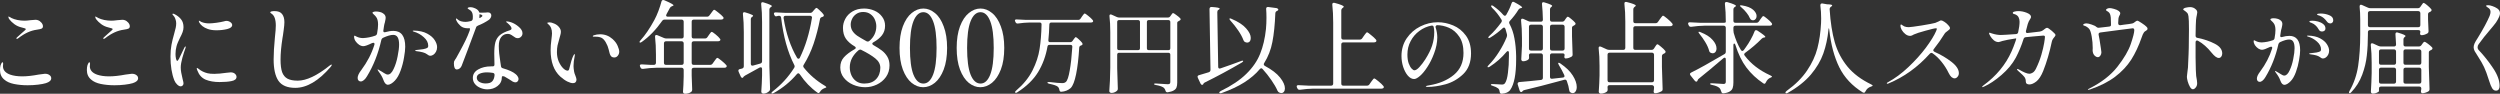 <?xml version="1.0" encoding="utf-8"?>
<svg xmlns="http://www.w3.org/2000/svg" width="640" height="24" viewBox="0 0 640 24" fill="none">
<rect x="0" y="0" width="640" height="24" fill="#333333" stroke="none"/>
<path d="M638.964 23.207C638.56 23.207 638.231 22.993 637.978 22.567C637.726 22.14 637.481 21.543 637.246 20.776C636.723 19.121 636.285 17.927 635.932 17.194C635.578 16.443 635.114 15.624 634.542 14.738C634.036 13.953 633.691 13.399 633.506 13.074C633.337 12.733 633.253 12.409 633.253 12.102C633.253 11.812 633.329 11.488 633.48 11.13C633.649 10.755 633.927 10.277 634.314 9.697C635.729 7.394 636.74 5.518 637.347 4.068C637.498 3.659 637.574 3.326 637.574 3.07C637.574 2.644 637.414 2.311 637.094 2.072C637.01 1.987 636.875 1.893 636.69 1.791C636.521 1.671 636.437 1.578 636.437 1.509C636.437 1.39 636.605 1.33 636.942 1.33C637.246 1.33 637.616 1.407 638.054 1.561C638.509 1.714 638.93 1.919 639.318 2.175C639.773 2.499 640 2.908 640 3.403C640 3.659 639.933 3.94 639.798 4.247C639.562 4.793 639.293 5.288 638.989 5.731C638.686 6.158 638.197 6.763 637.524 7.548C636.412 8.827 635.418 10.081 634.542 11.309C634.356 11.548 634.264 11.812 634.264 12.102C634.264 12.392 634.382 12.656 634.618 12.895C635.915 14.26 637.119 15.778 638.231 17.45C639.343 19.104 639.899 20.622 639.899 22.004C639.899 22.362 639.823 22.652 639.672 22.874C639.52 23.096 639.284 23.207 638.964 23.207Z" fill="white"/>
<path d="M618.975 2.098C619.244 2.098 619.455 1.988 619.607 1.766L619.834 1.433C619.901 1.348 619.969 1.254 620.036 1.152C620.104 1.049 620.171 0.956 620.238 0.87C620.323 0.785 620.398 0.742 620.466 0.742C620.584 0.742 620.87 0.93 621.325 1.305C621.78 1.681 622.134 2.022 622.386 2.329C622.454 2.414 622.487 2.508 622.487 2.61C622.487 2.73 622.403 2.849 622.235 2.968L622.033 3.071C621.729 3.173 621.578 3.369 621.578 3.659V4.939C621.628 6.286 621.67 7.275 621.704 7.907V8.009C621.704 8.248 621.611 8.427 621.426 8.546C621.224 8.666 620.98 8.776 620.693 8.879C620.407 8.964 620.154 9.007 619.935 9.007C619.784 9.007 619.666 8.947 619.581 8.828C619.548 8.776 619.531 8.7 619.531 8.597C619.531 8.512 619.548 8.418 619.581 8.316C619.581 8.248 619.59 8.188 619.607 8.137C619.607 7.847 619.43 7.702 619.076 7.702H606.719C606.55 7.702 606.415 7.753 606.314 7.855C606.23 7.941 606.188 8.069 606.188 8.239V8.751C606.188 10.713 606.095 12.521 605.91 14.175C605.741 15.813 605.346 17.467 604.722 19.139C604.099 20.811 603.172 22.295 601.942 23.591C601.707 23.847 601.53 23.924 601.412 23.821C601.361 23.77 601.336 23.719 601.336 23.668C601.336 23.582 601.386 23.446 601.488 23.258C602.599 21.331 603.332 19.199 603.686 16.862C604.04 14.525 604.217 11.83 604.217 8.776V4.939C604.217 3.779 604.166 2.712 604.065 1.74V1.689C604.065 1.365 604.183 1.203 604.419 1.203C604.486 1.203 604.571 1.228 604.672 1.28L606.213 1.97C606.398 2.056 606.617 2.098 606.87 2.098H618.975ZM619.076 6.96C619.244 6.96 619.371 6.917 619.455 6.832C619.556 6.73 619.607 6.593 619.607 6.423V3.378C619.607 3.207 619.556 3.079 619.455 2.994C619.371 2.892 619.244 2.84 619.076 2.84H606.719C606.55 2.84 606.415 2.892 606.314 2.994C606.23 3.079 606.188 3.207 606.188 3.378V6.423C606.188 6.593 606.23 6.73 606.314 6.832C606.415 6.917 606.55 6.96 606.719 6.96H619.076ZM619.202 11.898C619.472 11.898 619.691 11.796 619.859 11.591L620.061 11.309C620.112 11.241 620.179 11.148 620.264 11.028C620.365 10.909 620.44 10.823 620.491 10.772C620.558 10.721 620.626 10.695 620.693 10.695C620.811 10.695 621.098 10.866 621.552 11.207C622.007 11.548 622.361 11.855 622.614 12.128C622.681 12.214 622.715 12.307 622.715 12.41C622.715 12.529 622.639 12.64 622.487 12.742L622.235 12.87C622.083 12.938 621.965 13.015 621.881 13.101C621.814 13.186 621.78 13.305 621.78 13.459V17.118C621.814 18.977 621.872 20.853 621.957 22.747V22.849C621.957 23.088 621.864 23.267 621.679 23.386C621.46 23.523 621.207 23.634 620.921 23.719C620.634 23.821 620.373 23.872 620.137 23.872H620.061C619.96 23.855 619.885 23.796 619.834 23.693C619.783 23.591 619.758 23.48 619.758 23.361C619.792 23.224 619.809 23.122 619.809 23.054L619.859 22.747V22.695C619.859 22.525 619.809 22.388 619.708 22.286C619.623 22.201 619.497 22.158 619.329 22.158H609.549C609.38 22.158 609.246 22.201 609.145 22.286C609.06 22.388 609.018 22.525 609.018 22.695V23.309C609.018 23.429 608.85 23.565 608.513 23.719C608.176 23.89 607.822 23.975 607.451 23.975C607.3 23.975 607.173 23.924 607.072 23.821C606.988 23.719 606.946 23.599 606.946 23.463C607.047 21.877 607.114 20.29 607.148 18.704V16.069C607.148 14.414 607.072 12.913 606.921 11.565V11.463C606.921 11.207 607.03 11.079 607.249 11.079C607.35 11.079 607.435 11.096 607.502 11.13L608.841 11.745C609.077 11.847 609.296 11.898 609.498 11.898H612.859C613.213 11.898 613.39 11.719 613.39 11.361C613.356 10.388 613.306 9.536 613.238 8.802V8.751C613.238 8.444 613.365 8.29 613.617 8.29L613.845 8.341C614.586 8.563 615.1 8.742 615.386 8.879C615.673 9.015 615.816 9.135 615.816 9.237C615.816 9.288 615.757 9.356 615.639 9.442L615.614 9.467C615.395 9.638 615.285 9.851 615.285 10.107V11.361C615.285 11.531 615.327 11.668 615.412 11.77C615.513 11.855 615.647 11.898 615.816 11.898H619.202ZM612.859 16.58C613.028 16.58 613.154 16.538 613.238 16.452C613.339 16.35 613.39 16.214 613.39 16.043V13.177C613.39 13.007 613.339 12.879 613.238 12.793C613.154 12.691 613.028 12.64 612.859 12.64H609.549C609.38 12.64 609.246 12.691 609.145 12.793C609.06 12.879 609.018 13.007 609.018 13.177V16.043C609.018 16.214 609.06 16.35 609.145 16.452C609.246 16.538 609.38 16.58 609.549 16.58H612.859ZM619.329 16.58C619.497 16.58 619.623 16.538 619.708 16.452C619.809 16.35 619.859 16.214 619.859 16.043V13.177C619.859 13.007 619.809 12.879 619.708 12.793C619.623 12.691 619.497 12.64 619.329 12.64H615.816C615.647 12.64 615.513 12.691 615.412 12.793C615.327 12.879 615.285 13.007 615.285 13.177V16.043C615.285 16.214 615.327 16.35 615.412 16.452C615.513 16.538 615.647 16.58 615.816 16.58H619.329ZM613.39 17.86C613.39 17.689 613.339 17.561 613.238 17.476C613.154 17.373 613.028 17.322 612.859 17.322H609.549C609.38 17.322 609.246 17.373 609.145 17.476C609.06 17.561 609.018 17.689 609.018 17.86V20.879C609.018 21.049 609.06 21.186 609.145 21.288C609.246 21.373 609.38 21.416 609.549 21.416H612.859C613.028 21.416 613.154 21.373 613.238 21.288C613.339 21.186 613.39 21.049 613.39 20.879V17.86ZM615.816 17.322C615.647 17.322 615.513 17.373 615.412 17.476C615.327 17.561 615.285 17.689 615.285 17.86V20.879C615.285 21.049 615.327 21.186 615.412 21.288C615.513 21.373 615.647 21.416 615.816 21.416H619.329C619.497 21.416 619.623 21.373 619.708 21.288C619.809 21.186 619.859 21.049 619.859 20.879V17.86C619.859 17.689 619.809 17.561 619.708 17.476C619.623 17.373 619.497 17.322 619.329 17.322H615.816Z" fill="white"/>
<path d="M594.073 3.461C594.838 3.461 595.566 3.6 596.255 3.879C596.96 4.143 597.312 4.585 597.312 5.205C597.312 5.453 597.235 5.647 597.082 5.787C596.929 5.926 596.768 5.996 596.6 5.996C596.217 5.996 595.918 5.841 595.704 5.531C595.413 5.143 595.137 4.841 594.877 4.624C594.632 4.407 594.31 4.213 593.912 4.042C593.789 3.996 593.667 3.957 593.544 3.926C593.437 3.895 593.345 3.864 593.269 3.833C593.207 3.786 593.177 3.74 593.177 3.693C593.177 3.538 593.475 3.461 594.073 3.461ZM586.078 9.183C587.916 9.183 588.835 10.416 588.835 12.881C588.835 13.501 588.743 14.331 588.559 15.37C588.391 16.409 588.123 17.432 587.755 18.44C587.387 19.448 586.943 20.224 586.423 20.766C586.162 21.046 585.879 21.278 585.572 21.464C585.281 21.635 585.029 21.72 584.814 21.72C584.37 21.72 584.018 21.348 583.758 20.604C583.559 20.014 583.183 19.355 582.632 18.627C582.479 18.409 582.402 18.27 582.402 18.208C582.402 18.177 582.425 18.161 582.471 18.161C582.532 18.161 582.678 18.239 582.908 18.394C583.137 18.533 583.313 18.634 583.436 18.696C583.543 18.758 583.689 18.851 583.872 18.975C584.072 19.099 584.24 19.192 584.378 19.255C584.516 19.317 584.646 19.348 584.768 19.348C585.274 19.348 585.726 18.921 586.124 18.068C586.537 17.215 586.851 16.231 587.066 15.114C587.296 13.982 587.41 13.067 587.41 12.369C587.41 11.625 587.303 11.067 587.089 10.695C586.874 10.307 586.522 10.113 586.032 10.113C585.45 10.113 584.669 10.338 583.689 10.788C583.474 10.896 583.336 11.067 583.275 11.3C582.555 14.478 581.445 17.293 579.944 19.743C579.73 20.115 579.492 20.41 579.232 20.627C578.972 20.844 578.726 20.953 578.497 20.953C578.282 20.953 578.106 20.883 577.968 20.743C577.831 20.588 577.762 20.387 577.762 20.138C577.762 19.642 578.045 19.03 578.612 18.301C580.005 16.424 581.016 14.478 581.644 12.463C581.675 12.369 581.69 12.3 581.69 12.253C581.69 12.052 581.59 11.951 581.391 11.951C581.315 11.951 581.223 11.974 581.116 12.021C580.135 12.501 579.462 12.742 579.094 12.742C578.772 12.742 578.443 12.633 578.106 12.416C577.769 12.183 577.486 11.896 577.256 11.555C577.042 11.214 576.935 10.873 576.935 10.532C576.935 10.377 576.973 10.299 577.049 10.299C577.111 10.299 577.203 10.338 577.325 10.416C577.448 10.478 577.54 10.524 577.601 10.555C578.03 10.757 578.504 10.857 579.025 10.857C579.975 10.811 580.917 10.625 581.851 10.299C582.096 10.206 582.241 10.036 582.287 9.788C582.44 8.95 582.517 8.252 582.517 7.694C582.517 6.888 582.356 6.291 582.035 5.903C581.897 5.717 581.721 5.531 581.506 5.345C581.307 5.159 581.208 5.035 581.208 4.973C581.208 4.88 581.284 4.81 581.437 4.763C581.59 4.701 581.79 4.67 582.035 4.67C582.326 4.67 582.632 4.709 582.954 4.787C583.275 4.864 583.52 4.973 583.689 5.112C584.087 5.36 584.286 5.701 584.286 6.136C584.286 6.322 584.225 6.678 584.102 7.206C584.01 7.485 583.941 7.779 583.895 8.09L583.758 9.02L583.735 9.183C583.735 9.307 583.773 9.4 583.849 9.462C583.926 9.508 584.033 9.516 584.171 9.485C584.876 9.284 585.511 9.183 586.078 9.183ZM591.752 5.857C591.676 5.826 591.584 5.795 591.477 5.763C591.385 5.717 591.316 5.678 591.27 5.647C591.224 5.601 591.201 5.554 591.201 5.508C591.201 5.368 591.446 5.298 591.936 5.298C592.396 5.298 592.886 5.368 593.406 5.508C593.927 5.647 594.371 5.864 594.739 6.159C595.122 6.454 595.313 6.826 595.313 7.275C595.313 7.539 595.221 7.741 595.038 7.88C594.869 8.004 594.67 8.066 594.44 8.066C594.057 8.066 593.782 7.903 593.613 7.578C593.368 7.144 593.1 6.795 592.809 6.531C592.533 6.252 592.181 6.027 591.752 5.857ZM590.856 9.113C592.112 9.144 593.138 9.377 593.935 9.811C594.747 10.245 595.336 10.757 595.704 11.346C596.071 11.92 596.255 12.463 596.255 12.974C596.255 13.362 596.171 13.711 596.002 14.021C595.849 14.316 595.65 14.548 595.405 14.719C595.16 14.889 594.923 14.975 594.693 14.975C594.555 14.975 594.425 14.944 594.302 14.882C594.18 14.804 594.027 14.703 593.843 14.579C593.445 14.269 592.648 14.044 591.454 13.905C591.239 13.874 591.132 13.827 591.132 13.765C591.132 13.703 591.247 13.656 591.477 13.626L592.464 13.509L593.016 13.439C593.475 13.346 593.782 13.253 593.935 13.16C594.103 13.067 594.187 12.897 594.187 12.649C594.187 11.92 593.843 11.253 593.154 10.648C592.465 10.028 591.676 9.594 590.787 9.346C590.65 9.299 590.581 9.253 590.581 9.206C590.581 9.144 590.673 9.113 590.856 9.113Z" fill="white"/>
<path d="M562.068 9.133C562.068 9.458 562.228 9.645 562.548 9.696C564.25 10.037 565.732 10.541 566.996 11.206C568.259 11.854 568.891 12.681 568.891 13.688C568.891 14.012 568.807 14.285 568.638 14.507C568.47 14.728 568.259 14.839 568.007 14.839C567.501 14.839 566.886 14.387 566.162 13.483C565.1 12.153 563.946 11.138 562.7 10.438C562.599 10.387 562.514 10.362 562.447 10.362C562.329 10.362 562.236 10.404 562.169 10.49C562.102 10.575 562.068 10.694 562.068 10.848V14.686C562.102 17.381 562.152 18.967 562.22 19.445C562.388 20.332 562.472 20.946 562.472 21.287C562.472 21.748 562.346 22.123 562.093 22.413C561.857 22.703 561.622 22.848 561.386 22.848C561.116 22.848 560.863 22.643 560.628 22.234C560.392 21.824 560.198 21.355 560.046 20.826C559.912 20.298 559.844 19.914 559.844 19.675C559.844 19.487 559.869 19.24 559.92 18.933C560.021 18.268 560.088 17.713 560.122 17.27C560.173 16.639 560.223 15.496 560.274 13.841C560.274 13.5 560.291 12.971 560.324 12.255C560.358 11.163 560.375 9.568 560.375 7.47C560.375 5.799 560.333 4.699 560.249 4.17C560.198 3.777 560.088 3.487 559.92 3.3C559.752 3.112 559.507 2.907 559.187 2.686C559.103 2.635 559.036 2.592 558.985 2.558C558.934 2.524 558.909 2.481 558.909 2.43C558.909 2.225 559.12 2.072 559.541 1.969C559.979 1.867 560.358 1.816 560.678 1.816C561.268 1.816 561.773 2.029 562.194 2.455C562.397 2.66 562.498 2.907 562.498 3.197C562.498 3.351 562.464 3.564 562.397 3.837C562.211 4.588 562.119 5.492 562.119 6.549L562.068 9.133Z" fill="white"/>
<path d="M549.433 6.78C549.652 6.968 549.762 7.147 549.762 7.318C549.762 7.471 549.728 7.582 549.661 7.65C549.593 7.719 549.492 7.795 549.357 7.881C549.138 7.983 548.97 8.119 548.852 8.29C548.734 8.461 548.633 8.64 548.549 8.827C548.481 8.998 548.389 9.245 548.271 9.569C547.513 11.753 546.62 13.655 545.592 15.275C544.564 16.878 543.2 18.328 541.498 19.625C539.797 20.921 537.649 22.013 535.054 22.9C534.852 22.968 534.709 23.002 534.625 23.002C534.54 23.002 534.498 22.985 534.498 22.951C534.498 22.9 534.566 22.832 534.7 22.746C534.835 22.678 534.919 22.636 534.953 22.618C538.002 21.083 540.369 19.241 542.054 17.092C543.756 14.925 544.901 12.972 545.491 11.232C546.081 9.493 546.375 8.324 546.375 7.727C546.375 7.403 546.241 7.241 545.971 7.241C545.836 7.241 544.817 7.369 542.913 7.625C541.026 7.864 539.283 8.094 537.682 8.316C537.514 8.333 537.387 8.401 537.303 8.52C537.236 8.623 537.219 8.759 537.253 8.93L537.48 10.132C537.531 10.593 537.598 11.028 537.682 11.437C537.716 11.608 537.767 11.932 537.834 12.409C537.918 12.87 537.96 13.194 537.96 13.382C537.96 13.706 537.868 13.996 537.682 14.252C537.497 14.508 537.286 14.636 537.05 14.636C536.764 14.636 536.469 14.482 536.166 14.175C535.88 13.851 535.728 13.424 535.711 12.896L535.736 12.307C535.736 11.335 535.652 10.363 535.484 9.39C535.315 8.401 535.105 7.744 534.852 7.42C534.7 7.232 534.507 7.062 534.271 6.908C534.052 6.755 533.841 6.653 533.639 6.601C533.538 6.567 533.454 6.533 533.386 6.499C533.319 6.465 533.285 6.422 533.285 6.371C533.285 6.252 533.378 6.158 533.563 6.09C533.765 6.021 533.959 5.987 534.144 5.987C534.448 5.987 534.894 6.09 535.484 6.294C536.09 6.499 536.469 6.687 536.621 6.857C536.84 7.045 537.042 7.13 537.227 7.113L538.592 6.96L539.906 6.806C540.243 6.772 540.411 6.644 540.411 6.422V6.064C540.411 5.348 540.395 4.827 540.361 4.503C540.31 4.043 540.235 3.719 540.134 3.531C540.049 3.343 539.898 3.164 539.679 2.994C539.578 2.925 539.485 2.874 539.401 2.84C539.333 2.789 539.274 2.746 539.224 2.712C539.173 2.661 539.148 2.601 539.148 2.533C539.148 2.414 539.241 2.311 539.426 2.226C539.628 2.124 539.856 2.073 540.108 2.073C540.344 2.073 540.706 2.141 541.195 2.277C541.7 2.414 542.105 2.593 542.408 2.815C542.661 3.019 542.787 3.215 542.787 3.403C542.787 3.574 542.694 3.812 542.509 4.119C542.34 4.427 542.256 5.015 542.256 5.885V5.936C542.256 6.124 542.307 6.26 542.408 6.345C542.509 6.431 542.652 6.465 542.837 6.448L543.697 6.32C544.741 6.2 545.457 6.098 545.845 6.013C545.996 5.979 546.148 5.911 546.3 5.808C546.451 5.689 546.552 5.612 546.603 5.578C546.856 5.39 547.032 5.296 547.133 5.296C547.302 5.296 547.673 5.493 548.245 5.885C548.818 6.26 549.214 6.559 549.433 6.78Z" fill="white"/>
<path d="M524.035 7.113C524.238 7.113 524.65 7.377 525.274 7.906C525.897 8.435 526.209 8.785 526.209 8.955C526.209 9.075 526.133 9.228 525.981 9.416C525.83 9.603 525.72 9.74 525.653 9.825C525.434 10.132 525.307 10.405 525.274 10.644C524.701 13.39 523.96 15.906 523.05 18.192C522.544 19.437 521.963 20.324 521.306 20.853C520.649 21.364 520.051 21.62 519.512 21.62C519.259 21.62 519.04 21.561 518.855 21.441C518.686 21.305 518.602 21.109 518.602 20.853C518.602 20.563 518.569 20.341 518.501 20.188C518.451 20.034 518.366 19.872 518.248 19.701C518.063 19.445 517.667 19.053 517.061 18.524L516.581 18.09C516.429 17.936 516.353 17.825 516.353 17.757C516.353 17.689 516.387 17.654 516.454 17.654C516.522 17.654 516.631 17.689 516.783 17.757C518.046 18.507 518.964 18.883 519.537 18.883C519.773 18.883 520.051 18.789 520.371 18.601C520.691 18.414 520.978 18.055 521.23 17.527C521.803 16.35 522.258 15.181 522.595 14.021C522.932 12.844 523.168 11.846 523.303 11.028C523.437 10.209 523.505 9.68 523.505 9.441C523.505 9.22 523.37 9.109 523.1 9.109C522.865 9.109 521.972 9.185 520.422 9.339L518.602 9.518C518.316 9.535 518.122 9.697 518.021 10.004C517.532 11.591 516.875 13.177 516.05 14.763C515.191 16.35 513.969 17.825 512.386 19.19C510.802 20.554 509.303 21.552 507.887 22.183C507.719 22.269 507.601 22.311 507.534 22.311C507.466 22.311 507.433 22.286 507.433 22.235C507.433 22.149 507.534 22.03 507.736 21.876C511.038 19.471 513.447 16.563 514.963 13.151C515.3 12.401 515.646 11.514 515.999 10.49C516.151 10.047 516.185 9.825 516.1 9.825L515.949 9.851C514.483 10.072 513.371 10.286 512.613 10.49C512.428 10.541 512.242 10.601 512.057 10.669C511.889 10.738 511.754 10.772 511.653 10.772C511.198 10.772 510.785 10.618 510.415 10.311C510.044 9.987 509.749 9.637 509.53 9.262C509.311 8.887 509.202 8.64 509.202 8.52C509.202 8.418 509.252 8.367 509.353 8.367C509.404 8.367 509.606 8.435 509.96 8.571C510.768 8.827 511.518 8.955 512.209 8.955C512.68 8.955 513.978 8.878 516.1 8.725C516.421 8.691 516.606 8.529 516.656 8.239C516.892 7.164 517.01 6.277 517.01 5.578C517.01 5.134 516.926 4.75 516.757 4.426C516.606 4.102 516.303 3.846 515.848 3.659C515.747 3.625 515.654 3.599 515.57 3.582C515.486 3.548 515.41 3.514 515.342 3.48C515.292 3.428 515.267 3.377 515.267 3.326C515.267 3.156 515.41 3.036 515.696 2.968C515.999 2.883 516.328 2.84 516.682 2.84C517.406 2.84 518.131 2.985 518.855 3.275C519.579 3.565 519.942 3.915 519.942 4.324C519.942 4.495 519.866 4.682 519.714 4.887C519.461 5.245 519.259 5.663 519.108 6.141C518.99 6.516 518.838 7.096 518.653 7.881C518.636 7.932 518.628 8 518.628 8.085C518.628 8.222 518.67 8.324 518.754 8.392C518.838 8.443 518.964 8.46 519.133 8.443C520.801 8.273 521.82 8.153 522.191 8.085C522.477 8.034 522.738 7.932 522.974 7.778C523.21 7.608 523.345 7.505 523.378 7.471C523.665 7.232 523.884 7.113 524.035 7.113Z" fill="white"/>
<path d="M495.075 12.536C494.974 12.656 494.923 12.767 494.923 12.869C494.923 13.022 495.032 13.159 495.251 13.278C496.835 13.978 498.267 14.822 499.547 15.811C500.828 16.801 501.468 17.773 501.468 18.728C501.468 19.104 501.35 19.419 501.114 19.675C500.895 19.931 500.651 20.059 500.381 20.059C500.112 20.059 499.842 19.948 499.573 19.726C499.32 19.487 499.093 19.163 498.89 18.754C498.368 17.679 497.753 16.707 497.046 15.837C496.338 14.95 495.58 14.225 494.771 13.662C494.653 13.577 494.544 13.534 494.443 13.534C494.308 13.534 494.173 13.602 494.038 13.739C490.955 17.184 487.409 19.735 483.4 21.389C483.315 21.423 483.24 21.44 483.172 21.44C483.071 21.44 483.021 21.398 483.021 21.312C483.021 21.227 483.113 21.142 483.298 21.056C485.067 20.101 486.811 18.814 488.529 17.193C490.265 15.556 491.764 13.892 493.028 12.204C494.291 10.498 495.167 9.074 495.656 7.931C495.723 7.777 495.774 7.632 495.807 7.496C495.824 7.462 495.833 7.419 495.833 7.368C495.833 7.283 495.757 7.24 495.605 7.24C495.302 7.24 494.418 7.445 492.952 7.854C491.503 8.246 490.501 8.57 489.945 8.826C489.844 8.877 489.7 8.954 489.515 9.057C489.33 9.142 489.153 9.184 488.984 9.184C488.563 9.184 488.159 9.031 487.771 8.724C487.384 8.417 487.072 8.059 486.836 7.649C486.617 7.24 486.508 6.899 486.508 6.626C486.508 6.387 486.567 6.268 486.685 6.268C486.735 6.268 486.836 6.327 486.988 6.447C487.14 6.566 487.308 6.668 487.493 6.754C487.813 6.89 488.193 6.958 488.631 6.958C488.984 6.958 490.088 6.813 491.941 6.524C493.794 6.216 494.957 5.995 495.428 5.858C495.597 5.807 495.892 5.679 496.313 5.474C496.599 5.304 496.793 5.219 496.894 5.219C497.096 5.219 497.383 5.338 497.753 5.577C498.124 5.816 498.452 6.097 498.739 6.421C499.042 6.728 499.194 6.993 499.194 7.214C499.194 7.334 499.135 7.453 499.017 7.573C498.916 7.675 498.756 7.803 498.537 7.956C498.402 8.059 498.259 8.17 498.107 8.289C497.972 8.408 497.871 8.528 497.804 8.647C496.995 9.961 496.085 11.257 495.075 12.536Z" fill="white"/>
<path d="M466.015 1.355C466.015 0.997 466.2 0.844 466.571 0.895L467.734 1.1C468.61 1.117 469.048 1.21 469.048 1.381C469.048 1.466 468.963 1.569 468.795 1.688L468.719 1.739C468.483 1.91 468.374 2.131 468.391 2.404C468.593 5.679 469.031 8.494 469.705 10.848C470.395 13.185 471.482 15.257 472.965 17.065C474.447 18.856 476.46 20.366 479.004 21.594C479.291 21.748 479.425 21.859 479.409 21.927C479.392 21.978 479.341 22.021 479.257 22.055C479.173 22.089 479.072 22.131 478.954 22.183C478.33 22.37 477.867 22.771 477.564 23.385C477.463 23.624 477.328 23.743 477.16 23.743C477.075 23.743 476.983 23.718 476.882 23.667C474.169 21.995 472.164 19.854 470.867 17.244C469.57 14.618 468.711 11.411 468.289 7.624C468.256 7.351 468.222 7.215 468.188 7.215C468.155 7.215 468.121 7.343 468.087 7.598C467.868 9.799 467.43 11.829 466.773 13.688C466.116 15.547 465.055 17.347 463.589 19.087C462.123 20.809 460.152 22.37 457.676 23.769C457.507 23.854 457.381 23.897 457.297 23.897C457.229 23.897 457.162 23.863 457.095 23.795C457.078 23.777 457.069 23.743 457.069 23.692C457.069 23.573 457.179 23.428 457.398 23.257C459.622 21.654 461.357 19.922 462.604 18.063C463.867 16.204 464.752 14.302 465.257 12.357C465.762 10.396 466.074 8.238 466.192 5.884C466.209 5.628 466.217 5.245 466.217 4.733C466.217 3.573 466.15 2.473 466.015 1.432V1.355Z" fill="white"/>
<path d="M449.639 5.835C449.908 5.835 450.119 5.724 450.27 5.502L450.624 4.99C450.692 4.888 450.784 4.76 450.902 4.606C451.02 4.436 451.113 4.316 451.18 4.248C451.264 4.163 451.34 4.12 451.408 4.12C451.542 4.12 451.871 4.342 452.393 4.786C452.932 5.212 453.311 5.579 453.53 5.886C453.615 6.005 453.657 6.107 453.657 6.193C453.657 6.278 453.615 6.363 453.53 6.449C453.396 6.534 453.227 6.577 453.025 6.577H444.281C444.113 6.577 443.978 6.628 443.877 6.73C443.793 6.815 443.751 6.943 443.751 7.114V7.754C443.751 7.941 443.776 8.163 443.826 8.419C444.298 10.09 444.913 11.549 445.671 12.794C445.789 12.965 445.907 13.05 446.025 13.05C446.16 13.05 446.294 12.965 446.429 12.794L446.96 12.052C447.398 11.455 447.811 10.798 448.198 10.082C448.603 9.365 448.923 8.692 449.158 8.061C449.226 7.839 449.361 7.728 449.563 7.728C449.664 7.728 449.773 7.762 449.891 7.83C451.256 8.717 451.938 9.255 451.938 9.442C451.938 9.51 451.862 9.562 451.711 9.596H451.635C451.399 9.613 451.189 9.715 451.003 9.903C449.723 11.199 448.316 12.402 446.783 13.511C446.598 13.647 446.505 13.783 446.505 13.92C446.505 14.005 446.556 14.116 446.657 14.252C448.24 16.351 450.422 18.031 453.202 19.293C453.505 19.447 453.648 19.557 453.631 19.626C453.615 19.677 453.547 19.736 453.429 19.805C453.328 19.856 453.252 19.89 453.202 19.907C452.713 20.112 452.334 20.504 452.065 21.084C451.964 21.323 451.837 21.442 451.686 21.442C451.601 21.442 451.5 21.4 451.382 21.314C449.698 20.189 448.266 18.849 447.086 17.297C445.924 15.745 444.98 13.809 444.256 11.489C444.189 11.267 444.088 11.156 443.953 11.156C443.902 11.156 443.852 11.191 443.801 11.259C443.767 11.327 443.751 11.421 443.751 11.54V21.11C443.751 21.672 443.692 22.133 443.574 22.491C443.473 22.849 443.237 23.148 442.866 23.387C442.512 23.626 441.973 23.796 441.249 23.898H441.122C440.887 23.898 440.727 23.745 440.642 23.438C440.524 22.994 440.347 22.67 440.112 22.466C439.707 22.142 439.101 21.903 438.292 21.749C437.955 21.698 437.787 21.604 437.787 21.468C437.787 21.366 437.921 21.314 438.191 21.314C438.562 21.314 439.185 21.348 440.061 21.417C440.566 21.468 440.946 21.493 441.198 21.493C441.417 21.493 441.569 21.451 441.653 21.366C441.754 21.28 441.805 21.135 441.805 20.93V15.225C441.805 14.918 441.704 14.764 441.501 14.764C441.417 14.764 441.308 14.815 441.173 14.918C438.781 16.965 436.7 18.696 434.931 20.112C434.746 20.248 434.636 20.385 434.603 20.521C434.603 20.555 434.586 20.606 434.552 20.675C434.502 20.828 434.4 20.905 434.249 20.905C434.114 20.905 433.979 20.82 433.844 20.649L432.783 19.319C432.682 19.182 432.632 19.063 432.632 18.96C432.632 18.807 432.733 18.679 432.935 18.577C434.788 17.672 437.618 16.103 441.426 13.869C441.678 13.749 441.805 13.536 441.805 13.229V7.114C441.805 6.943 441.754 6.815 441.653 6.73C441.569 6.628 441.443 6.577 441.274 6.577H436.321C435.293 6.594 434.181 6.687 432.985 6.858H432.834C432.598 6.858 432.429 6.747 432.328 6.525L432.227 6.321C432.177 6.218 432.151 6.125 432.151 6.039C432.151 5.92 432.193 5.835 432.278 5.783C432.362 5.715 432.48 5.69 432.632 5.707C433.221 5.758 434.097 5.8 435.26 5.835H441.274C441.628 5.835 441.805 5.758 441.805 5.604C441.805 3.899 441.729 2.372 441.577 1.024V0.922C441.577 0.649 441.712 0.513 441.982 0.513C442.066 0.513 442.133 0.521 442.184 0.538C443.009 0.777 443.582 0.973 443.902 1.127C444.239 1.28 444.408 1.408 444.408 1.51C444.408 1.579 444.332 1.655 444.18 1.741L444.104 1.792C443.869 1.945 443.751 2.159 443.751 2.432V5.297C443.751 5.468 443.793 5.604 443.877 5.707C443.978 5.792 444.113 5.835 444.281 5.835H449.639ZM445.798 1.894C445.494 1.655 445.376 1.502 445.444 1.434C445.494 1.383 445.578 1.357 445.696 1.357C445.797 1.357 445.882 1.365 445.949 1.383C447.229 1.587 448.173 1.954 448.779 2.483C449.386 3.012 449.689 3.557 449.689 4.12C449.689 4.427 449.597 4.683 449.411 4.888C449.243 5.093 449.024 5.195 448.754 5.195C448.687 5.195 448.586 5.178 448.451 5.144C448.249 5.075 448.089 4.913 447.971 4.658C447.785 4.197 447.491 3.719 447.086 3.225C446.699 2.73 446.269 2.287 445.798 1.894ZM435.083 8.7C434.897 8.461 434.805 8.299 434.805 8.214C434.805 8.163 434.855 8.137 434.956 8.137C435.074 8.137 435.201 8.171 435.335 8.24C436.734 8.786 437.761 9.442 438.418 10.21C439.092 10.96 439.429 11.685 439.429 12.385C439.429 12.76 439.337 13.067 439.151 13.306C438.966 13.527 438.73 13.638 438.444 13.638C438.309 13.638 438.14 13.596 437.938 13.511C437.719 13.408 437.585 13.229 437.534 12.973C437.349 12.291 437.029 11.574 436.574 10.824C436.119 10.056 435.622 9.348 435.083 8.7Z" fill="white"/>
<path d="M422.801 12.768C423.07 12.768 423.281 12.649 423.433 12.41L423.66 12.052C423.711 11.966 423.778 11.864 423.862 11.745C423.963 11.608 424.039 11.506 424.09 11.438C424.157 11.369 424.224 11.335 424.292 11.335C424.427 11.335 424.73 11.54 425.202 11.949C425.69 12.342 426.052 12.691 426.288 12.998C426.356 13.084 426.389 13.177 426.389 13.28C426.389 13.399 426.322 13.51 426.187 13.612L425.884 13.766C425.598 13.902 425.454 14.107 425.454 14.38V17.118C425.488 18.994 425.547 20.862 425.631 22.721V22.823C425.631 23.096 425.539 23.276 425.353 23.361C425.117 23.497 424.848 23.617 424.545 23.719C424.241 23.821 423.972 23.872 423.736 23.872H423.635C423.433 23.821 423.332 23.651 423.332 23.361C423.365 23.224 423.382 23.122 423.382 23.054C423.382 23.02 423.399 22.832 423.433 22.491V22.337C423.433 22.167 423.382 22.039 423.281 21.953C423.197 21.851 423.07 21.8 422.902 21.8H412.061C411.707 21.8 411.53 21.971 411.53 22.312C411.547 22.448 411.556 22.602 411.556 22.772V22.977C411.556 23.199 411.497 23.352 411.379 23.438C411.21 23.591 410.974 23.719 410.671 23.821C410.385 23.924 410.098 23.975 409.812 23.975C409.66 23.975 409.534 23.924 409.433 23.821C409.332 23.719 409.281 23.599 409.281 23.463C409.382 22.081 409.45 20.683 409.483 19.267V16.887C409.483 15.233 409.407 13.732 409.256 12.384V12.282C409.256 12.026 409.365 11.898 409.584 11.898C409.685 11.898 409.77 11.915 409.837 11.949L411.353 12.64C411.539 12.725 411.758 12.768 412.01 12.768H415.548C415.717 12.768 415.843 12.725 415.927 12.64C416.028 12.538 416.079 12.401 416.079 12.231V5.578C416.079 3.872 416.003 2.346 415.851 0.998V0.896C415.851 0.623 415.978 0.487 416.231 0.487C416.315 0.487 416.382 0.495 416.433 0.512C417.983 0.904 418.758 1.211 418.758 1.433C418.758 1.519 418.69 1.604 418.555 1.689L418.454 1.766C418.235 1.936 418.126 2.15 418.126 2.406V5.399C418.126 5.57 418.168 5.706 418.252 5.809C418.353 5.894 418.488 5.936 418.657 5.936H423.812C424.081 5.936 424.292 5.826 424.444 5.604L424.873 4.99C424.941 4.904 425.042 4.768 425.176 4.58C425.311 4.393 425.421 4.256 425.505 4.171C425.589 4.069 425.665 4.017 425.732 4.017C425.867 4.017 426.229 4.265 426.819 4.759C427.409 5.254 427.83 5.664 428.082 5.988C428.167 6.107 428.209 6.209 428.209 6.295C428.209 6.397 428.158 6.491 428.057 6.576C427.922 6.661 427.754 6.704 427.552 6.704H418.657C418.488 6.704 418.353 6.755 418.252 6.858C418.168 6.943 418.126 7.071 418.126 7.241V12.231C418.126 12.401 418.168 12.538 418.252 12.64C418.353 12.725 418.488 12.768 418.657 12.768H422.801ZM422.902 21.058C423.07 21.058 423.197 21.015 423.281 20.93C423.382 20.828 423.433 20.691 423.433 20.521V14.022C423.433 13.851 423.382 13.723 423.281 13.638C423.197 13.536 423.07 13.484 422.902 13.484H412.061C411.892 13.484 411.758 13.536 411.657 13.638C411.572 13.723 411.53 13.851 411.53 14.022V20.521C411.53 20.691 411.572 20.828 411.657 20.93C411.758 21.015 411.892 21.058 412.061 21.058H422.902Z" fill="white"/>
<path d="M386.286 13.432C386.253 13.193 386.169 13.074 386.034 13.074C385.882 13.074 385.747 13.159 385.629 13.329C384.433 14.762 383.018 16.008 381.384 17.065C381.199 17.167 381.064 17.219 380.98 17.219C380.862 17.219 380.803 17.184 380.803 17.116C380.803 17.014 380.904 16.86 381.106 16.656C382.066 15.683 382.942 14.566 383.734 13.304C384.543 12.042 385.208 10.762 385.731 9.466C385.781 9.329 385.806 9.202 385.806 9.082C385.806 8.946 385.798 8.843 385.781 8.775L385.402 7.419C385.318 7.18 385.191 7.061 385.023 7.061C384.905 7.061 384.787 7.12 384.669 7.24C383.591 8.212 382.555 8.997 381.561 9.594C381.291 9.764 381.114 9.799 381.03 9.696C381.013 9.679 381.005 9.654 381.005 9.619C381.005 9.5 381.098 9.355 381.283 9.184C382.243 8.332 383.254 7.189 384.315 5.756C384.416 5.602 384.467 5.466 384.467 5.346C384.467 5.21 384.433 5.099 384.366 5.014C383.692 3.888 382.892 2.882 381.965 1.995C381.729 1.722 381.662 1.534 381.763 1.432C381.797 1.398 381.847 1.381 381.915 1.381C382.016 1.381 382.151 1.44 382.319 1.56C383.33 2.276 384.181 3.035 384.871 3.837C385.006 3.973 385.132 4.042 385.25 4.042C385.385 4.042 385.503 3.956 385.604 3.786C386.211 2.745 386.666 1.756 386.969 0.818C387.053 0.579 387.179 0.46 387.348 0.46C387.449 0.46 387.558 0.494 387.676 0.562C389.007 1.261 389.673 1.713 389.673 1.918C389.673 1.969 389.589 2.012 389.42 2.046L389.319 2.071C389.066 2.123 388.873 2.251 388.738 2.455C388.148 3.428 387.407 4.4 386.514 5.372C386.396 5.491 386.337 5.628 386.337 5.781C386.337 5.884 386.371 5.995 386.438 6.114C387.045 7.257 387.466 8.502 387.702 9.85C387.954 11.18 388.098 12.673 388.131 14.327V15.274C388.131 18.992 387.634 21.56 386.64 22.976C386.253 23.573 385.528 23.914 384.467 23.999H384.391C384.122 23.999 383.962 23.828 383.911 23.487C383.86 23.078 383.726 22.788 383.507 22.617C383.203 22.378 382.749 22.165 382.142 21.978C381.822 21.909 381.662 21.807 381.662 21.671C381.662 21.568 381.797 21.517 382.066 21.517L383.203 21.568C383.692 21.619 384.13 21.645 384.518 21.645C384.871 21.645 385.132 21.517 385.301 21.261C385.638 20.767 385.882 19.888 386.034 18.626C386.202 17.364 386.286 15.939 386.286 14.353V13.432ZM399.907 5.551C400.177 5.551 400.387 5.44 400.539 5.219L400.741 4.912C400.809 4.826 400.901 4.698 401.019 4.528C401.154 4.357 401.272 4.272 401.373 4.272C401.491 4.272 401.769 4.46 402.207 4.835C402.662 5.193 403.007 5.517 403.243 5.807C403.31 5.892 403.344 5.986 403.344 6.088C403.344 6.208 403.268 6.319 403.117 6.421L402.889 6.549C402.738 6.617 402.62 6.694 402.535 6.779C402.468 6.865 402.434 6.984 402.434 7.138V9.261C402.485 11.359 402.535 12.895 402.586 13.867V13.995C402.586 14.233 402.493 14.404 402.308 14.506C402.106 14.626 401.862 14.737 401.575 14.839C401.289 14.924 401.036 14.967 400.817 14.967C400.682 14.967 400.581 14.907 400.514 14.788C400.48 14.737 400.463 14.66 400.463 14.558C400.463 14.472 400.48 14.379 400.514 14.276C400.514 14.208 400.522 14.148 400.539 14.097C400.539 13.807 400.362 13.662 400.008 13.662H397.33C397.161 13.662 397.026 13.713 396.925 13.816C396.841 13.901 396.799 14.029 396.799 14.199V19.675C396.799 19.863 396.85 19.999 396.951 20.084C397.052 20.152 397.187 20.178 397.355 20.161L400.084 19.854C400.371 19.82 400.514 19.692 400.514 19.47C400.514 19.385 400.489 19.291 400.438 19.189C400.051 18.353 399.596 17.509 399.073 16.656C398.888 16.332 398.846 16.144 398.947 16.093C398.964 16.076 398.989 16.067 399.023 16.067C399.141 16.067 399.284 16.127 399.452 16.246C400.901 17.236 401.963 18.268 402.637 19.342C403.31 20.417 403.647 21.389 403.647 22.259C403.647 22.737 403.546 23.12 403.344 23.41C403.159 23.7 402.915 23.845 402.611 23.845C402.409 23.845 402.215 23.777 402.03 23.641C401.845 23.538 401.735 23.334 401.702 23.027C401.634 22.413 401.44 21.662 401.12 20.775C401.019 20.451 400.8 20.332 400.463 20.417L399.048 20.801C395.999 21.637 393.067 22.387 390.254 23.052C390.001 23.12 389.85 23.206 389.799 23.308L389.698 23.436C389.614 23.521 389.53 23.564 389.445 23.564C389.243 23.564 389.1 23.427 389.016 23.155L388.536 21.645C388.519 21.594 388.51 21.526 388.51 21.44C388.51 21.201 388.662 21.056 388.965 21.005C390.633 20.869 392.469 20.69 394.474 20.468C394.811 20.434 394.98 20.246 394.98 19.905V14.199C394.98 14.029 394.929 13.901 394.828 13.816C394.744 13.713 394.617 13.662 394.449 13.662H391.947C391.779 13.662 391.644 13.705 391.543 13.79C391.459 13.875 391.416 13.995 391.416 14.148C391.433 14.268 391.442 14.404 391.442 14.558V14.762C391.442 14.984 391.383 15.137 391.265 15.223C391.113 15.359 390.911 15.47 390.658 15.556C390.422 15.641 390.17 15.683 389.9 15.683C389.765 15.683 389.656 15.632 389.572 15.53C389.487 15.428 389.445 15.308 389.445 15.172C389.513 14.336 389.572 13.193 389.622 11.743V9.773C389.622 8.118 389.546 6.617 389.395 5.27V5.167C389.395 4.912 389.504 4.784 389.723 4.784C389.824 4.784 389.909 4.801 389.976 4.835L391.265 5.423C391.45 5.509 391.669 5.551 391.922 5.551H394.449C394.803 5.551 394.98 5.372 394.98 5.014C394.946 3.53 394.87 2.216 394.752 1.074V0.971C394.752 0.698 394.87 0.562 395.106 0.562C395.14 0.562 395.224 0.579 395.359 0.613C396.1 0.835 396.614 1.014 396.9 1.15C397.203 1.287 397.355 1.406 397.355 1.509C397.355 1.577 397.296 1.654 397.178 1.739L397.153 1.764C396.917 1.935 396.799 2.148 396.799 2.404V5.014C396.799 5.184 396.841 5.321 396.925 5.423C397.026 5.509 397.161 5.551 397.33 5.551H399.907ZM391.947 6.319C391.779 6.319 391.644 6.37 391.543 6.472C391.459 6.558 391.416 6.686 391.416 6.856V12.408C391.416 12.579 391.459 12.715 391.543 12.818C391.644 12.903 391.779 12.946 391.947 12.946H394.449C394.617 12.946 394.744 12.903 394.828 12.818C394.929 12.715 394.98 12.579 394.98 12.408V6.856C394.98 6.686 394.929 6.558 394.828 6.472C394.744 6.37 394.617 6.319 394.449 6.319H391.947ZM400.008 12.946C400.177 12.946 400.303 12.903 400.387 12.818C400.489 12.715 400.539 12.579 400.539 12.408V6.856C400.539 6.686 400.489 6.558 400.387 6.472C400.303 6.37 400.177 6.319 400.008 6.319H397.33C397.161 6.319 397.026 6.37 396.925 6.472C396.841 6.558 396.799 6.686 396.799 6.856V12.408C396.799 12.579 396.841 12.715 396.925 12.818C397.026 12.903 397.161 12.946 397.33 12.946H400.008Z" fill="white"/>
<path d="M368.083 5.694C369.401 5.694 370.71 5.965 372.012 6.508C373.314 7.05 374.401 7.919 375.274 9.113C376.147 10.307 376.584 11.826 376.584 13.672C376.584 15.92 375.917 17.688 374.585 18.975C373.252 20.247 371.736 21.115 370.036 21.58C368.352 22.03 366.82 22.255 365.442 22.255C365.334 22.255 365.235 22.239 365.143 22.208C365.051 22.193 365.005 22.17 365.005 22.139C365.005 22.077 365.105 22.015 365.304 21.953C365.503 21.906 365.702 21.867 365.901 21.836C368.474 21.402 370.572 20.51 372.196 19.161C373.834 17.797 374.654 15.928 374.654 13.556C374.654 11.834 374.294 10.446 373.574 9.392C372.854 8.322 371.974 7.562 370.932 7.112C369.891 6.663 368.857 6.438 367.831 6.438C367.555 6.608 367.448 6.795 367.509 6.996C367.647 7.399 367.754 7.833 367.831 8.299C367.907 8.764 367.946 9.19 367.946 9.578C367.946 10.167 367.877 10.826 367.739 11.555C367.601 12.268 367.394 12.982 367.119 13.695C366.629 15.013 366.054 16.168 365.396 17.161C364.752 18.153 364.124 18.913 363.512 19.44C362.899 19.968 362.401 20.231 362.019 20.231C361.452 20.231 360.916 19.944 360.41 19.371C359.92 18.797 359.522 18.052 359.216 17.138C358.925 16.223 358.779 15.292 358.779 14.346C358.779 12.641 359.223 11.129 360.112 9.811C361.015 8.493 362.179 7.477 363.604 6.764C365.043 6.05 366.537 5.694 368.083 5.694ZM367.165 8.252C367.165 7.756 367.119 7.314 367.027 6.926C366.965 6.632 366.774 6.508 366.452 6.554C365.319 6.771 364.285 7.229 363.351 7.927C362.417 8.609 361.674 9.477 361.123 10.532C360.571 11.571 360.296 12.71 360.296 13.951C360.296 14.835 360.403 15.587 360.617 16.207C360.847 16.812 361.1 17.262 361.375 17.556C361.666 17.851 361.896 17.998 362.064 17.998C362.432 17.998 362.869 17.719 363.374 17.161C363.895 16.603 364.392 15.951 364.867 15.207C365.694 13.904 366.284 12.71 366.636 11.625C366.988 10.524 367.165 9.4 367.165 8.252Z" fill="white"/>
<path d="M348.095 10.133C348.365 10.133 348.575 10.022 348.727 9.8L349.131 9.212C349.216 9.093 349.308 8.965 349.409 8.828C349.51 8.675 349.611 8.547 349.713 8.444C349.814 8.325 349.898 8.265 349.965 8.265C350.083 8.265 350.428 8.504 351.001 8.982C351.574 9.442 351.987 9.826 352.24 10.133C352.324 10.252 352.366 10.355 352.366 10.44C352.366 10.542 352.315 10.636 352.214 10.722C352.08 10.807 351.919 10.85 351.734 10.85H343.9C343.732 10.85 343.597 10.901 343.496 11.003C343.412 11.088 343.37 11.216 343.37 11.387V21.391C343.37 21.562 343.412 21.698 343.496 21.8C343.597 21.886 343.732 21.928 343.9 21.928H349.94C350.21 21.928 350.42 21.817 350.572 21.596L350.976 21.007C351.06 20.905 351.161 20.768 351.279 20.598C351.414 20.427 351.515 20.299 351.583 20.214C351.667 20.129 351.743 20.086 351.81 20.086C351.945 20.086 352.299 20.325 352.871 20.802C353.461 21.28 353.882 21.681 354.135 22.005C354.219 22.125 354.261 22.218 354.261 22.287C354.261 22.406 354.211 22.5 354.11 22.568C353.975 22.653 353.815 22.696 353.629 22.696H336.142C335.115 22.713 334.003 22.807 332.806 22.977H332.655C332.419 22.977 332.251 22.866 332.149 22.645L332.023 22.415C331.973 22.312 331.947 22.21 331.947 22.107C331.947 22.005 331.989 21.928 332.074 21.877C332.158 21.809 332.276 21.783 332.427 21.8C333 21.852 333.868 21.894 335.03 21.928H340.767C340.935 21.928 341.062 21.886 341.146 21.8C341.247 21.698 341.297 21.562 341.297 21.391V5.809C341.297 4.103 341.222 2.577 341.07 1.229V1.127C341.07 0.854 341.205 0.717 341.474 0.717C341.559 0.717 341.626 0.726 341.676 0.743C343.226 1.152 344.001 1.476 344.001 1.715C344.001 1.8 343.934 1.886 343.799 1.971L343.698 2.048C343.479 2.218 343.37 2.432 343.37 2.687V9.596C343.37 9.766 343.412 9.903 343.496 10.005C343.597 10.09 343.732 10.133 343.9 10.133H348.095Z" fill="white"/>
<path d="M323.229 17.68C323.127 17.544 323.01 17.476 322.875 17.476C322.757 17.476 322.63 17.552 322.496 17.706C321.468 18.934 320.154 20.06 318.553 21.083C316.97 22.09 315.032 23.002 312.741 23.821C312.59 23.872 312.472 23.898 312.387 23.898C312.286 23.898 312.211 23.855 312.16 23.77C312.143 23.753 312.135 23.727 312.135 23.693C312.135 23.574 312.27 23.437 312.539 23.284C315.302 21.936 317.484 20.469 319.084 18.883C320.701 17.296 321.872 15.591 322.597 13.765C323.338 11.94 323.835 9.825 324.088 7.42C324.172 6.516 324.214 5.561 324.214 4.554C324.214 3.702 324.189 2.96 324.138 2.328V2.226C324.138 2.073 324.18 1.962 324.265 1.893C324.366 1.808 324.501 1.774 324.669 1.791L326.792 2.073C326.91 2.09 327.011 2.141 327.095 2.226C327.196 2.294 327.247 2.371 327.247 2.456C327.247 2.559 327.204 2.635 327.12 2.687L326.969 2.763C326.8 2.849 326.682 2.934 326.615 3.019C326.547 3.105 326.505 3.224 326.488 3.377C326.371 6.311 326.118 8.768 325.73 10.746C325.36 12.708 324.661 14.508 323.633 16.145C323.565 16.23 323.532 16.341 323.532 16.478C323.532 16.648 323.633 16.785 323.835 16.887C325.587 17.825 326.876 18.815 327.701 19.855C328.527 20.896 328.94 21.817 328.94 22.618C328.94 22.977 328.855 23.267 328.687 23.488C328.519 23.71 328.3 23.821 328.03 23.821C327.878 23.821 327.701 23.778 327.499 23.693C327.314 23.625 327.162 23.471 327.044 23.233C326.691 22.414 326.168 21.51 325.478 20.52C324.804 19.531 324.054 18.584 323.229 17.68ZM311.832 2.584C311.697 2.687 311.629 2.874 311.629 3.147L311.857 17.066C311.857 17.39 311.983 17.552 312.236 17.552L312.463 17.501C314.165 16.921 315.908 16.299 317.694 15.633C317.846 15.565 317.972 15.531 318.073 15.531C318.174 15.531 318.233 15.557 318.25 15.608V15.633C318.25 15.753 318.132 15.881 317.896 16.017C314.679 17.893 311.545 19.582 308.496 21.083C308.277 21.186 308.142 21.296 308.091 21.416L308.041 21.544C307.974 21.663 307.872 21.723 307.738 21.723C307.586 21.723 307.451 21.612 307.333 21.39L306.651 19.932C306.6 19.829 306.575 19.736 306.575 19.65C306.575 19.446 306.702 19.309 306.954 19.241C307.662 19.053 308.487 18.806 309.431 18.499C309.734 18.397 309.886 18.192 309.886 17.885L309.633 2.328C309.633 1.936 309.835 1.757 310.239 1.791C311.57 1.876 312.236 2.013 312.236 2.2C312.236 2.286 312.168 2.371 312.034 2.456L311.832 2.584ZM314.99 5.271C314.822 5.083 314.738 4.938 314.738 4.836C314.738 4.751 314.788 4.708 314.889 4.708C314.99 4.708 315.125 4.751 315.294 4.836C316.978 5.552 318.217 6.363 319.008 7.267C319.8 8.154 320.196 8.972 320.196 9.723C320.196 10.081 320.112 10.371 319.943 10.593C319.775 10.797 319.547 10.9 319.261 10.9C319.126 10.9 318.958 10.857 318.756 10.772C318.553 10.687 318.41 10.525 318.326 10.286C318.04 9.518 317.593 8.691 316.987 7.804C316.38 6.917 315.715 6.073 314.99 5.271Z" fill="white"/>
<path d="M286.484 13.51C286.33 13.51 286.208 13.556 286.116 13.649C286.039 13.727 286.001 13.843 286.001 13.998V17.487C286.032 19.162 286.085 20.875 286.162 22.628V22.767C286.162 22.938 286.101 23.085 285.978 23.209C285.81 23.38 285.595 23.519 285.335 23.628C285.09 23.736 284.83 23.791 284.554 23.791C284.401 23.791 284.263 23.744 284.14 23.651C284.033 23.558 283.979 23.45 283.979 23.326C284.041 22.411 284.094 21.527 284.14 20.674C284.186 19.805 284.217 18.673 284.232 17.278V8.206C284.232 6.702 284.163 5.345 284.025 4.136V4.043C284.025 3.81 284.125 3.694 284.324 3.694C284.416 3.694 284.493 3.709 284.554 3.74L285.886 4.345C286.101 4.438 286.3 4.485 286.484 4.485H299.004C299.249 4.485 299.441 4.384 299.578 4.182L299.762 3.926C299.808 3.864 299.869 3.779 299.946 3.671C300.023 3.562 300.084 3.484 300.13 3.438C300.191 3.376 300.252 3.345 300.313 3.345C300.421 3.345 300.689 3.508 301.118 3.833C301.562 4.143 301.899 4.423 302.128 4.671C302.205 4.779 302.243 4.865 302.243 4.927C302.243 5.051 302.174 5.151 302.036 5.229L301.784 5.369C301.646 5.431 301.539 5.5 301.462 5.578C301.401 5.655 301.37 5.764 301.37 5.904V21.162C301.37 21.659 301.309 22.062 301.186 22.372C301.079 22.682 300.85 22.938 300.497 23.139C300.145 23.357 299.624 23.519 298.935 23.628H298.866C298.606 23.628 298.437 23.488 298.361 23.209C298.269 22.868 298.093 22.597 297.832 22.395C297.404 22.116 296.76 21.907 295.903 21.767C295.596 21.721 295.443 21.635 295.443 21.511C295.443 21.418 295.566 21.372 295.811 21.372C295.918 21.372 296.569 21.41 297.763 21.488C298.024 21.503 298.254 21.519 298.453 21.535C298.667 21.55 298.843 21.558 298.981 21.558C299.211 21.558 299.372 21.511 299.463 21.418C299.555 21.325 299.601 21.178 299.601 20.976V13.998C299.601 13.843 299.555 13.727 299.463 13.649C299.387 13.556 299.272 13.51 299.119 13.51H286.484ZM291.836 5.624C291.836 5.469 291.79 5.353 291.699 5.275C291.622 5.182 291.507 5.136 291.354 5.136H286.484C286.33 5.136 286.208 5.182 286.116 5.275C286.039 5.353 286.001 5.469 286.001 5.624V12.347C286.001 12.502 286.039 12.626 286.116 12.719C286.208 12.796 286.33 12.835 286.484 12.835H291.354C291.507 12.835 291.622 12.796 291.699 12.719C291.79 12.626 291.836 12.502 291.836 12.347V5.624ZM294.088 5.136C293.935 5.136 293.812 5.182 293.72 5.275C293.644 5.353 293.605 5.469 293.605 5.624V12.347C293.605 12.502 293.644 12.626 293.72 12.719C293.812 12.796 293.935 12.835 294.088 12.835H299.119C299.272 12.835 299.387 12.796 299.463 12.719C299.555 12.626 299.601 12.502 299.601 12.347V5.624C299.601 5.469 299.555 5.353 299.463 5.275C299.387 5.182 299.272 5.136 299.119 5.136H294.088Z" fill="white"/>
<path d="M273.987 10.788C274.232 10.788 274.424 10.687 274.561 10.485L274.791 10.16C274.852 10.082 274.921 9.989 274.998 9.881C275.09 9.757 275.166 9.663 275.228 9.601C275.289 9.539 275.35 9.508 275.411 9.508C275.519 9.508 275.764 9.687 276.146 10.043C276.545 10.4 276.851 10.726 277.065 11.02C277.111 11.113 277.134 11.199 277.134 11.276C277.134 11.416 277.058 11.517 276.905 11.579L276.721 11.648C276.583 11.695 276.476 11.765 276.399 11.858C276.338 11.935 276.3 12.044 276.284 12.183C276.116 14.928 275.848 17.2 275.48 18.999C275.113 20.797 274.653 21.976 274.102 22.534C273.443 23.108 272.647 23.426 271.713 23.488H271.644C271.399 23.488 271.253 23.333 271.207 23.023C271.131 22.619 270.978 22.333 270.748 22.162C270.441 21.914 269.722 21.674 268.588 21.441C268.297 21.379 268.152 21.278 268.152 21.139C268.152 21.015 268.32 20.968 268.657 20.999C270.219 21.185 271.299 21.278 271.896 21.278C272.126 21.278 272.31 21.255 272.448 21.208C272.586 21.162 272.723 21.084 272.861 20.976C273.244 20.635 273.574 19.658 273.849 18.045C274.14 16.432 274.362 14.416 274.515 11.997V11.951C274.515 11.641 274.355 11.486 274.033 11.486H268.657C268.366 11.486 268.198 11.633 268.152 11.928C267.738 14.316 266.942 16.486 265.763 18.44C264.583 20.379 262.807 22.108 260.433 23.627C260.295 23.721 260.18 23.767 260.088 23.767C260.012 23.767 259.95 23.744 259.904 23.697C259.874 23.666 259.858 23.627 259.858 23.581C259.858 23.457 259.95 23.325 260.134 23.186C261.987 21.604 263.381 19.89 264.315 18.045C265.25 16.184 265.854 14.354 266.13 12.556C266.421 10.741 266.59 8.64 266.636 6.252C266.636 5.926 266.475 5.763 266.153 5.763H263.626C262.661 5.779 261.65 5.864 260.594 6.019H260.479C260.264 6.019 260.103 5.919 259.996 5.717L259.904 5.531C259.843 5.376 259.812 5.283 259.812 5.252C259.812 5.159 259.851 5.089 259.927 5.042C260.004 4.98 260.111 4.957 260.249 4.973C260.77 5.019 261.558 5.058 262.615 5.089H276.032C276.277 5.089 276.468 4.988 276.606 4.787L276.951 4.275C277.012 4.197 277.096 4.081 277.203 3.926C277.326 3.771 277.418 3.655 277.479 3.577C277.556 3.499 277.624 3.461 277.686 3.461C277.808 3.461 278.122 3.67 278.628 4.089C279.148 4.507 279.516 4.856 279.73 5.135C279.807 5.244 279.845 5.337 279.845 5.415C279.845 5.492 279.807 5.57 279.73 5.647C279.608 5.725 279.462 5.763 279.294 5.763H269.14C268.833 5.763 268.665 5.926 268.634 6.252C268.588 7.803 268.504 9.144 268.382 10.276V10.369C268.382 10.648 268.527 10.788 268.818 10.788H273.987Z" fill="white"/>
<path d="M250.959 22.327C249.92 22.327 248.934 21.952 248 21.203C247.084 20.454 246.336 19.322 245.755 17.806C245.191 16.29 244.909 14.445 244.909 12.269C244.909 10.111 245.191 8.274 245.755 6.759C246.336 5.225 247.093 4.084 248.027 3.335C248.96 2.568 249.955 2.185 251.012 2.185C252.051 2.185 253.038 2.568 253.971 3.335C254.904 4.084 255.653 5.225 256.217 6.759C256.798 8.274 257.088 10.111 257.088 12.269C257.088 14.445 256.798 16.29 256.217 17.806C255.635 19.304 254.878 20.436 253.945 21.203C253.011 21.952 252.016 22.327 250.959 22.327ZM251.012 21.391C252.069 21.391 252.897 20.633 253.495 19.117C254.094 17.601 254.394 15.319 254.394 12.269C254.394 9.22 254.094 6.937 253.495 5.421C252.897 3.888 252.069 3.121 251.012 3.121C249.938 3.121 249.092 3.888 248.476 5.421C247.877 6.937 247.578 9.22 247.578 12.269C247.578 15.319 247.877 17.601 248.476 19.117C249.092 20.633 249.938 21.391 251.012 21.391Z" fill="white"/>
<path d="M236.329 22.327C235.29 22.327 234.304 21.952 233.37 21.203C232.454 20.454 231.706 19.322 231.125 17.806C230.561 16.29 230.279 14.445 230.279 12.269C230.279 10.111 230.561 8.274 231.125 6.759C231.706 5.225 232.463 4.084 233.397 3.335C234.33 2.568 235.325 2.185 236.382 2.185C237.421 2.185 238.408 2.568 239.341 3.335C240.275 4.084 241.023 5.225 241.587 6.759C242.168 8.274 242.459 10.111 242.459 12.269C242.459 14.445 242.168 16.29 241.587 17.806C241.006 19.304 240.248 20.436 239.315 21.203C238.381 21.952 237.386 22.327 236.329 22.327ZM236.382 21.391C237.439 21.391 238.267 20.633 238.866 19.117C239.464 17.601 239.764 15.319 239.764 12.269C239.764 9.22 239.464 6.937 238.866 5.421C238.267 3.888 237.439 3.121 236.382 3.121C235.308 3.121 234.462 3.888 233.846 5.421C233.247 6.937 232.948 9.22 232.948 12.269C232.948 15.319 233.247 17.601 233.846 19.117C234.462 20.633 235.308 21.391 236.382 21.391Z" fill="white"/>
<path d="M223.593 10.825C223.399 10.932 223.302 11.047 223.302 11.172C223.302 11.315 223.399 11.44 223.593 11.547C224.474 12.046 225.196 12.51 225.759 12.938C226.323 13.366 226.79 13.892 227.16 14.516C227.529 15.14 227.714 15.88 227.714 16.736C227.714 17.86 227.415 18.849 226.816 19.705C226.217 20.544 225.433 21.194 224.465 21.658C223.514 22.104 222.527 22.327 221.506 22.327C220.414 22.327 219.375 22.113 218.388 21.685C217.402 21.257 216.609 20.659 216.011 19.893C215.412 19.126 215.112 18.252 215.112 17.271C215.112 16.219 215.421 15.354 216.037 14.677C216.653 13.981 217.561 13.294 218.758 12.617C218.97 12.51 219.075 12.385 219.075 12.242C219.075 12.1 218.978 11.975 218.785 11.868C217.833 11.315 217.094 10.673 216.565 9.942C216.055 9.211 215.799 8.274 215.799 7.133C215.799 6.331 216.002 5.555 216.407 4.806C216.812 4.039 217.42 3.415 218.23 2.934C219.058 2.434 220.053 2.185 221.215 2.185C222.131 2.185 223.003 2.363 223.831 2.72C224.658 3.076 225.319 3.593 225.812 4.271C226.323 4.931 226.578 5.707 226.578 6.598C226.578 7.526 226.314 8.337 225.786 9.032C225.257 9.71 224.526 10.307 223.593 10.825ZM217.781 6.277C217.781 6.919 217.939 7.481 218.256 7.962C218.573 8.426 218.978 8.827 219.472 9.166C219.982 9.505 220.748 9.96 221.77 10.53C221.893 10.602 222.025 10.637 222.166 10.637C222.307 10.637 222.439 10.584 222.563 10.477C223.743 9.478 224.333 8.221 224.333 6.705C224.333 6.17 224.218 5.626 223.989 5.073C223.76 4.503 223.39 4.03 222.88 3.656C222.369 3.263 221.735 3.067 220.977 3.067C220.273 3.067 219.674 3.246 219.181 3.602C218.705 3.941 218.353 4.36 218.124 4.859C217.895 5.341 217.781 5.814 217.781 6.277ZM221.242 21.391C222.563 21.391 223.575 21.016 224.28 20.267C225.002 19.5 225.363 18.528 225.363 17.351C225.363 16.442 224.931 15.639 224.068 14.944C223.205 14.248 222.034 13.535 220.555 12.804C220.467 12.733 220.352 12.697 220.211 12.697C220.088 12.697 219.947 12.751 219.789 12.857C219.084 13.446 218.529 14.115 218.124 14.864C217.737 15.613 217.543 16.406 217.543 17.244C217.543 17.958 217.684 18.635 217.966 19.277C218.247 19.901 218.661 20.41 219.207 20.802C219.771 21.194 220.449 21.391 221.242 21.391Z" fill="white"/>
<path d="M195.09 17.68C195.09 17.373 194.972 17.22 194.737 17.22C194.652 17.22 194.56 17.245 194.459 17.296C193.178 18.03 191.94 18.712 190.744 19.343C190.542 19.463 190.415 19.556 190.365 19.625C190.365 19.659 190.348 19.693 190.314 19.727C190.247 19.863 190.154 19.932 190.036 19.932C189.885 19.932 189.75 19.821 189.632 19.599L189.076 18.345C189.042 18.277 189.025 18.192 189.025 18.089C189.025 17.868 189.16 17.731 189.43 17.68L189.96 17.552C190.264 17.467 190.415 17.262 190.415 16.938V8.213C190.415 6.507 190.339 4.981 190.188 3.633V3.531C190.188 3.258 190.306 3.121 190.542 3.121C190.575 3.121 190.66 3.138 190.794 3.173C191.536 3.394 192.049 3.573 192.336 3.71C192.639 3.829 192.791 3.94 192.791 4.043C192.791 4.111 192.732 4.188 192.614 4.273L192.563 4.298C192.327 4.452 192.209 4.665 192.209 4.938V16.324C192.209 16.512 192.26 16.648 192.361 16.733C192.462 16.819 192.605 16.836 192.791 16.785L194.635 16.273C194.939 16.188 195.09 15.991 195.09 15.684V5.654C195.09 3.949 195.015 2.422 194.863 1.075V0.972C194.863 0.699 194.981 0.563 195.217 0.563C195.25 0.563 195.335 0.58 195.469 0.614C196.261 0.853 196.809 1.049 197.112 1.202C197.432 1.339 197.592 1.458 197.592 1.561C197.592 1.629 197.525 1.706 197.39 1.791L197.314 1.842C197.078 1.996 196.96 2.209 196.96 2.482V16.989C196.994 18.866 197.053 20.75 197.137 22.644V22.797C197.137 23.002 197.078 23.164 196.96 23.284C196.792 23.471 196.564 23.633 196.278 23.77C195.992 23.906 195.714 23.974 195.444 23.974C195.276 23.974 195.141 23.923 195.04 23.821C194.939 23.718 194.888 23.599 194.888 23.463C194.989 22.081 195.057 20.691 195.09 19.292V17.68ZM204.744 19.011C204.609 18.84 204.483 18.755 204.365 18.755C204.247 18.755 204.12 18.831 203.986 18.985C202.335 20.93 200.363 22.541 198.072 23.821C197.786 23.974 197.601 24 197.516 23.898C197.499 23.881 197.491 23.846 197.491 23.795C197.491 23.693 197.601 23.556 197.82 23.386C200.027 21.68 201.854 19.676 203.303 17.373C203.388 17.236 203.43 17.109 203.43 16.989C203.43 16.87 203.396 16.75 203.329 16.631C201.661 13.39 200.54 9.364 199.968 4.554C199.934 4.213 199.749 4.043 199.412 4.043H199.336C199.235 4.043 199.117 4.068 198.982 4.119C198.864 4.17 198.755 4.196 198.653 4.196C198.502 4.196 198.376 4.102 198.274 3.915L198.199 3.787C198.148 3.684 198.123 3.582 198.123 3.48C198.123 3.377 198.165 3.301 198.249 3.249C198.333 3.181 198.451 3.156 198.603 3.173C199.176 3.224 200.043 3.266 201.206 3.301H207.372C207.658 3.301 207.877 3.198 208.029 2.993L208.307 2.661C208.374 2.593 208.484 2.473 208.635 2.303C208.787 2.115 208.913 2.021 209.014 2.021C209.132 2.021 209.402 2.226 209.823 2.635C210.261 3.028 210.59 3.377 210.809 3.684C210.876 3.821 210.91 3.915 210.91 3.966C210.91 4.085 210.834 4.188 210.682 4.273L210.455 4.35C210.152 4.435 209.975 4.614 209.924 4.887C209.486 7.156 208.939 9.262 208.282 11.207C207.625 13.134 206.782 14.925 205.755 16.58C205.67 16.716 205.628 16.827 205.628 16.913C205.628 17.049 205.679 17.185 205.78 17.322C207.262 19.164 209.057 20.708 211.162 21.953C211.28 22.021 211.373 22.089 211.44 22.158C211.508 22.226 211.542 22.277 211.542 22.311C211.542 22.362 211.499 22.405 211.415 22.439C211.331 22.49 211.221 22.533 211.087 22.567C210.548 22.772 210.16 23.087 209.924 23.514C209.806 23.718 209.671 23.821 209.52 23.821C209.436 23.821 209.351 23.787 209.267 23.718C207.549 22.507 206.041 20.938 204.744 19.011ZM207.877 4.477C207.877 4.341 207.827 4.239 207.726 4.17C207.641 4.085 207.523 4.043 207.372 4.043H201.105C200.919 4.043 200.785 4.094 200.7 4.196C200.616 4.298 200.582 4.443 200.599 4.631C201.223 8.537 202.368 11.923 204.036 14.789C204.137 14.959 204.264 15.045 204.415 15.045C204.567 15.045 204.685 14.951 204.769 14.763C206.201 11.846 207.229 8.469 207.852 4.631L207.877 4.477Z" fill="white"/>
<path d="M180.458 9.851C180.727 9.851 180.938 9.74 181.089 9.518L181.443 9.006C181.51 8.921 181.595 8.802 181.696 8.648C181.814 8.478 181.906 8.358 181.974 8.29C182.058 8.205 182.134 8.162 182.201 8.162C182.336 8.162 182.665 8.375 183.187 8.802C183.709 9.228 184.08 9.595 184.299 9.902C184.383 9.987 184.425 10.081 184.425 10.183C184.425 10.269 184.374 10.354 184.273 10.439C184.139 10.524 183.979 10.567 183.793 10.567H177.602C177.434 10.567 177.299 10.618 177.198 10.721C177.113 10.806 177.071 10.934 177.071 11.104V16.068C177.071 16.239 177.113 16.375 177.198 16.478C177.299 16.563 177.434 16.605 177.602 16.605H181.797C182.066 16.605 182.277 16.495 182.429 16.273L182.833 15.71C182.9 15.625 182.993 15.497 183.111 15.326C183.246 15.156 183.347 15.028 183.414 14.942C183.498 14.857 183.574 14.815 183.642 14.815C183.776 14.815 184.122 15.045 184.678 15.505C185.251 15.966 185.663 16.35 185.916 16.657C186 16.742 186.042 16.836 186.042 16.938C186.042 17.041 185.992 17.134 185.891 17.22C185.773 17.305 185.621 17.348 185.436 17.348H177.602C177.434 17.348 177.299 17.399 177.198 17.501C177.113 17.586 177.071 17.714 177.071 17.885V19.369C177.122 20.904 177.164 22.064 177.198 22.849V22.977C177.198 23.198 177.122 23.377 176.97 23.514C176.549 23.838 176.018 24 175.378 24C175.21 24 175.075 23.949 174.974 23.846C174.89 23.744 174.847 23.625 174.847 23.488C174.932 22.499 174.991 21.194 175.024 19.574V17.885C175.024 17.714 174.974 17.586 174.873 17.501C174.789 17.399 174.662 17.348 174.494 17.348H167.974C166.946 17.365 165.834 17.458 164.638 17.629H164.487C164.251 17.629 164.082 17.518 163.981 17.296L163.88 17.092C163.829 16.989 163.804 16.887 163.804 16.785C163.804 16.682 163.846 16.605 163.931 16.554C164.015 16.486 164.133 16.461 164.284 16.478C164.773 16.529 165.514 16.571 166.508 16.605H167.393C167.561 16.605 167.687 16.563 167.772 16.478C167.873 16.375 167.923 16.239 167.923 16.068V13.97C167.923 12.299 167.848 10.797 167.696 9.467V9.365C167.696 9.092 167.805 8.955 168.024 8.955C168.125 8.955 168.21 8.972 168.277 9.006L169.97 9.723C170.156 9.808 170.366 9.851 170.602 9.851H174.494C174.662 9.851 174.789 9.808 174.873 9.723C174.974 9.62 175.024 9.484 175.024 9.313V5.552C175.024 5.382 174.974 5.254 174.873 5.168C174.789 5.066 174.662 5.015 174.494 5.015H170.147C169.878 5.015 169.667 5.126 169.515 5.348C167.915 7.616 166.171 9.416 164.284 10.746C164.048 10.917 163.872 10.951 163.754 10.849C163.72 10.815 163.703 10.78 163.703 10.746C163.703 10.678 163.796 10.533 163.981 10.311C165.16 9.015 166.34 7.284 167.519 5.117C167.873 4.469 168.218 3.701 168.555 2.814C168.892 1.91 169.153 1.1 169.338 0.384C169.423 0.128 169.566 0 169.768 0C169.886 0 169.979 0.017 170.046 0.051C170.922 0.426 171.537 0.716 171.891 0.921C172.245 1.126 172.421 1.271 172.421 1.356C172.421 1.424 172.337 1.484 172.169 1.535L172.042 1.586C171.79 1.672 171.604 1.825 171.486 2.047C171.116 2.763 170.829 3.292 170.627 3.633C170.56 3.77 170.526 3.872 170.526 3.94C170.526 4.043 170.568 4.128 170.653 4.196C170.737 4.247 170.846 4.273 170.981 4.273H180.988C181.258 4.273 181.468 4.162 181.62 3.94L182.024 3.403C182.092 3.318 182.184 3.19 182.302 3.019C182.437 2.849 182.538 2.721 182.606 2.635C182.69 2.55 182.766 2.507 182.833 2.507C182.968 2.507 183.313 2.738 183.869 3.198C184.442 3.642 184.855 4.017 185.107 4.324C185.192 4.409 185.234 4.503 185.234 4.606C185.234 4.708 185.183 4.802 185.082 4.887C184.947 4.972 184.779 5.015 184.577 5.015H177.602C177.434 5.015 177.299 5.066 177.198 5.168C177.113 5.254 177.071 5.382 177.071 5.552V9.313C177.071 9.484 177.113 9.62 177.198 9.723C177.299 9.808 177.434 9.851 177.602 9.851H180.458ZM170.501 10.567C170.332 10.567 170.198 10.618 170.097 10.721C170.012 10.806 169.97 10.934 169.97 11.104V16.068C169.97 16.239 170.012 16.375 170.097 16.478C170.198 16.563 170.332 16.605 170.501 16.605H174.494C174.662 16.605 174.789 16.563 174.873 16.478C174.974 16.375 175.024 16.239 175.024 16.068V11.104C175.024 10.934 174.974 10.806 174.873 10.721C174.789 10.618 174.662 10.567 174.494 10.567H170.501Z" fill="white"/>
<path d="M146.67 21.288C146.299 21.288 145.828 21.151 145.255 20.878C144.699 20.605 144.092 20.179 143.435 19.599C141.784 18.098 140.959 15.838 140.959 12.819C140.959 12.017 141.026 11.121 141.161 10.132C141.262 9.347 141.313 8.819 141.313 8.546C141.313 8.034 141.237 7.582 141.085 7.19C140.934 6.797 140.672 6.448 140.302 6.141C140.167 6.021 140.1 5.936 140.1 5.885C140.1 5.834 140.15 5.799 140.251 5.782C140.369 5.748 140.487 5.731 140.605 5.731C141.043 5.731 141.489 5.842 141.944 6.064C142.416 6.268 142.804 6.558 143.107 6.934C143.427 7.309 143.587 7.71 143.587 8.136C143.587 8.358 143.545 8.622 143.461 8.929C143.393 9.236 143.309 9.544 143.208 9.851C143.006 10.533 142.846 11.13 142.728 11.642C142.627 12.136 142.576 12.708 142.576 13.356C142.576 14.209 142.728 15.002 143.031 15.735C143.351 16.452 143.722 17.023 144.143 17.45C144.581 17.876 144.968 18.089 145.305 18.089C145.524 18.089 145.668 17.919 145.735 17.578C146.089 16.077 146.417 15.002 146.721 14.354C146.872 14.03 146.998 13.868 147.1 13.868C147.15 13.868 147.175 13.919 147.175 14.021C147.175 14.021 147.15 14.175 147.1 14.482C146.914 15.352 146.822 16.162 146.822 16.912C146.822 17.254 146.872 17.731 146.973 18.345C147.024 18.635 147.133 18.976 147.302 19.369C147.487 19.812 147.58 20.153 147.58 20.392C147.58 20.665 147.495 20.887 147.327 21.057C147.175 21.211 146.956 21.288 146.67 21.288ZM157.284 14.712C156.93 14.712 156.66 14.618 156.475 14.431C156.29 14.243 156.155 13.987 156.071 13.663C156.054 13.595 155.97 13.262 155.818 12.665C155.683 12.068 155.447 11.48 155.11 10.9C154.79 10.32 154.428 9.919 154.024 9.697C153.636 9.492 153.097 9.39 152.406 9.39H151.977C151.825 9.39 151.749 9.347 151.749 9.262C151.749 9.177 151.842 9.1 152.027 9.032C152.533 8.861 153.072 8.776 153.645 8.776C154.841 8.776 155.894 9.177 156.803 9.979C157.427 10.541 157.865 11.13 158.118 11.744C158.387 12.358 158.522 12.853 158.522 13.228C158.522 13.62 158.396 13.97 158.143 14.277C157.907 14.567 157.621 14.712 157.284 14.712Z" fill="white"/>
<path d="M125.141 5.091C124.265 5.688 123.338 6.174 122.361 6.55C122.21 6.618 122.092 6.695 122.008 6.78C121.94 6.848 121.89 6.951 121.856 7.087C121.233 8.793 120.517 10.712 119.708 12.844C118.916 14.959 118.402 16.307 118.166 16.887C118.048 17.16 117.872 17.381 117.636 17.552C117.417 17.705 117.189 17.782 116.953 17.782C116.448 17.782 116.195 17.253 116.195 16.196C116.195 15.974 116.212 15.82 116.246 15.735C116.28 15.633 116.364 15.479 116.499 15.275C116.701 15.002 116.878 14.712 117.029 14.405C117.299 13.893 117.509 13.509 117.661 13.253C118.268 12.145 118.764 11.189 119.152 10.388C119.556 9.569 119.919 8.716 120.239 7.829C120.289 7.676 120.314 7.548 120.314 7.445C120.314 7.292 120.264 7.215 120.163 7.215L119.784 7.241C118.992 7.241 118.369 7.044 117.914 6.652C117.459 6.243 117.113 5.808 116.878 5.347C116.777 5.16 116.726 4.998 116.726 4.861C116.726 4.776 116.76 4.733 116.827 4.733C116.894 4.733 117.012 4.818 117.181 4.989C117.4 5.194 117.686 5.347 118.04 5.45C118.411 5.552 118.79 5.603 119.177 5.603C119.497 5.603 119.944 5.535 120.517 5.398C120.803 5.33 120.971 5.151 121.022 4.861C121.039 4.725 121.047 4.528 121.047 4.273C121.047 3.624 120.904 3.147 120.618 2.84C120.466 2.669 120.272 2.524 120.036 2.405C119.817 2.268 119.708 2.174 119.708 2.123C119.708 2.038 119.775 1.97 119.91 1.919C120.045 1.867 120.213 1.842 120.416 1.842C120.719 1.842 121.005 1.893 121.275 1.995C121.932 2.217 122.361 2.516 122.564 2.891C122.631 3.044 122.681 3.147 122.715 3.198C122.766 3.232 122.825 3.249 122.892 3.249H123.094L124.231 3.224C124.349 3.224 124.45 3.215 124.535 3.198C124.636 3.181 124.737 3.172 124.838 3.172C124.956 3.172 125.048 3.181 125.116 3.198C125.318 3.215 125.478 3.3 125.596 3.454C125.714 3.59 125.773 3.761 125.773 3.966C125.773 4.17 125.714 4.375 125.596 4.58C125.478 4.784 125.326 4.955 125.141 5.091ZM122.74 3.94C122.724 4.059 122.715 4.213 122.715 4.4C122.715 4.571 122.74 4.648 122.791 4.631C122.892 4.597 122.959 4.563 122.993 4.528C123.33 4.324 123.499 4.162 123.499 4.042C123.499 3.957 123.406 3.863 123.221 3.761C122.9 3.641 122.74 3.624 122.74 3.71V3.94ZM129.993 8.673C129.302 8.673 128.746 8.938 128.325 9.467C127.904 9.995 127.693 10.754 127.693 11.744C127.693 12.324 127.727 12.972 127.795 13.688C127.879 14.405 127.971 15.096 128.073 15.761C128.123 16.034 128.182 16.426 128.249 16.938C128.283 17.228 128.443 17.407 128.73 17.475C130.279 17.919 131.375 18.422 132.015 18.985C132.251 19.172 132.427 19.377 132.545 19.599C132.68 19.82 132.748 20.025 132.748 20.213C132.748 20.452 132.672 20.656 132.52 20.827C132.369 20.997 132.183 21.083 131.964 21.083C131.762 21.083 131.535 21.023 131.282 20.904C131.046 20.767 130.743 20.571 130.372 20.315C130.103 20.128 129.681 19.88 129.109 19.573C128.991 19.522 128.873 19.496 128.755 19.496C128.57 19.496 128.477 19.582 128.477 19.752C128.477 20.707 128.106 21.467 127.365 22.029C126.641 22.592 125.773 22.874 124.762 22.874C124.172 22.874 123.591 22.754 123.018 22.516C122.446 22.294 121.974 21.961 121.603 21.518C121.233 21.074 121.047 20.554 121.047 19.957C121.047 19.019 121.502 18.294 122.412 17.782C123.322 17.253 124.425 16.989 125.722 16.989H126.051H126.127C126.43 16.989 126.582 16.835 126.582 16.528L126.556 15.096C126.539 14.789 126.531 14.336 126.531 13.739C126.531 12.511 126.624 11.548 126.809 10.848C126.994 10.132 127.365 9.526 127.921 9.032C128.494 8.537 129.353 8.111 130.498 7.752C130.802 7.65 130.953 7.496 130.953 7.292C130.953 6.968 130.633 6.524 129.993 5.961C129.909 5.876 129.791 5.782 129.639 5.68C129.589 5.629 129.563 5.586 129.563 5.552C129.563 5.501 129.639 5.475 129.791 5.475C129.926 5.475 130.094 5.501 130.296 5.552C130.515 5.586 130.701 5.637 130.852 5.705C131.543 5.944 132.2 6.337 132.823 6.882C133.447 7.411 133.758 7.957 133.758 8.52C133.758 8.878 133.632 9.177 133.379 9.415C133.143 9.654 132.866 9.774 132.545 9.774C132.326 9.774 132.133 9.731 131.964 9.646C131.796 9.56 131.577 9.415 131.307 9.211C131.054 9.023 130.827 8.887 130.625 8.801C130.44 8.716 130.229 8.673 129.993 8.673ZM124.332 21.364C125.141 21.364 125.705 21.177 126.026 20.801C126.363 20.426 126.556 19.906 126.607 19.241V19.164C126.607 18.874 126.455 18.703 126.152 18.652C125.562 18.567 125.074 18.524 124.686 18.524C123.945 18.524 123.322 18.635 122.816 18.857C122.311 19.078 122.058 19.42 122.058 19.88C122.058 20.358 122.286 20.725 122.74 20.98C123.195 21.236 123.726 21.364 124.332 21.364Z" fill="white"/>
<path d="M100.703 7.906C102.725 7.906 103.736 9.262 103.736 11.974C103.736 12.657 103.635 13.569 103.432 14.712C103.247 15.855 102.952 16.981 102.548 18.089C102.144 19.198 101.655 20.051 101.082 20.648C100.796 20.955 100.484 21.211 100.147 21.416C99.827 21.603 99.549 21.697 99.313 21.697C98.825 21.697 98.437 21.288 98.151 20.469C97.932 19.821 97.519 19.096 96.913 18.294C96.744 18.055 96.66 17.902 96.66 17.834C96.66 17.799 96.685 17.782 96.736 17.782C96.803 17.782 96.963 17.868 97.216 18.038C97.469 18.192 97.662 18.303 97.797 18.371C97.915 18.439 98.075 18.541 98.277 18.678C98.496 18.814 98.682 18.917 98.833 18.985C98.985 19.053 99.128 19.087 99.263 19.087C99.819 19.087 100.316 18.618 100.754 17.68C101.209 16.742 101.554 15.659 101.79 14.431C102.043 13.185 102.169 12.179 102.169 11.411C102.169 10.593 102.051 9.979 101.815 9.569C101.579 9.143 101.192 8.93 100.653 8.93C100.012 8.93 99.153 9.177 98.075 9.672C97.839 9.791 97.688 9.979 97.62 10.234C96.828 13.731 95.607 16.827 93.956 19.522C93.72 19.932 93.459 20.256 93.173 20.495C92.886 20.733 92.617 20.853 92.364 20.853C92.128 20.853 91.934 20.776 91.783 20.622C91.631 20.452 91.555 20.23 91.555 19.957C91.555 19.411 91.867 18.738 92.49 17.936C94.023 15.872 95.135 13.731 95.826 11.514C95.86 11.411 95.876 11.335 95.876 11.284C95.876 11.062 95.767 10.951 95.548 10.951C95.481 10.951 95.379 10.976 95.245 11.028C94.166 11.556 93.425 11.821 93.021 11.821C92.667 11.821 92.305 11.701 91.934 11.463C91.564 11.207 91.252 10.891 90.999 10.516C90.763 10.141 90.645 9.765 90.645 9.39C90.645 9.22 90.688 9.134 90.772 9.134C90.839 9.134 90.94 9.177 91.075 9.262C91.21 9.33 91.311 9.382 91.378 9.416C91.85 9.637 92.372 9.748 92.945 9.748C93.99 9.697 95.026 9.492 96.053 9.134C96.323 9.032 96.483 8.844 96.534 8.571C96.702 7.65 96.786 6.883 96.786 6.269C96.786 5.382 96.609 4.725 96.256 4.298C96.104 4.094 95.91 3.889 95.674 3.684C95.455 3.48 95.346 3.343 95.346 3.275C95.346 3.173 95.43 3.096 95.599 3.045C95.767 2.976 95.986 2.942 96.256 2.942C96.576 2.942 96.913 2.985 97.266 3.07C97.62 3.156 97.89 3.275 98.075 3.428C98.513 3.701 98.732 4.077 98.732 4.554C98.732 4.759 98.665 5.151 98.53 5.731C98.429 6.038 98.353 6.362 98.302 6.704L98.151 7.727L98.126 7.906C98.126 8.043 98.168 8.145 98.252 8.213C98.336 8.264 98.454 8.273 98.606 8.239C99.381 8.017 100.08 7.906 100.703 7.906ZM105.96 7.829C107.341 7.863 108.47 8.119 109.346 8.597C110.239 9.075 110.887 9.637 111.292 10.286C111.696 10.917 111.898 11.514 111.898 12.077C111.898 12.503 111.805 12.887 111.62 13.228C111.452 13.552 111.233 13.808 110.963 13.996C110.694 14.183 110.432 14.277 110.18 14.277C110.028 14.277 109.885 14.243 109.75 14.175C109.615 14.089 109.447 13.979 109.245 13.842C108.807 13.501 107.931 13.254 106.617 13.1C106.381 13.066 106.263 13.015 106.263 12.947C106.263 12.878 106.389 12.827 106.642 12.793L107.728 12.665L108.335 12.588C108.84 12.486 109.177 12.384 109.346 12.281C109.531 12.179 109.624 11.991 109.624 11.718C109.624 10.917 109.245 10.183 108.487 9.518C107.728 8.836 106.861 8.358 105.884 8.085C105.732 8.034 105.656 7.983 105.656 7.932C105.656 7.863 105.757 7.829 105.96 7.829Z" fill="white"/>
<path d="M75.585 22.49C73.563 22.49 72.131 21.893 71.289 20.699C70.463 19.488 70.051 17.663 70.051 15.224C70.051 13.672 70.16 11.787 70.379 9.569C70.531 8.222 70.607 7.215 70.607 6.55C70.607 5.765 70.514 5.117 70.329 4.605C70.16 4.094 69.857 3.701 69.419 3.428C69.267 3.343 69.191 3.258 69.191 3.173C69.191 3.053 69.301 2.968 69.52 2.917C69.756 2.866 70 2.84 70.253 2.84C71.196 2.84 71.853 3.096 72.224 3.608C72.611 4.102 72.805 4.793 72.805 5.68C72.805 6.158 72.746 6.814 72.628 7.65C72.51 8.469 72.443 8.955 72.426 9.109C72.392 9.228 72.359 9.424 72.325 9.697C71.988 11.829 71.82 13.68 71.82 15.249C71.82 16.614 71.954 17.689 72.224 18.473C72.51 19.241 72.965 19.795 73.588 20.136C74.229 20.477 75.105 20.648 76.217 20.648C78.441 20.648 81.153 19.369 84.354 16.81C84.404 16.776 84.48 16.725 84.581 16.657C84.699 16.571 84.792 16.529 84.859 16.529C84.91 16.529 84.935 16.563 84.935 16.631C84.935 16.733 84.834 16.904 84.632 17.143C81.566 20.708 78.55 22.49 75.585 22.49Z" fill="white"/>
<path d="M46.245 22.105C45.976 22.105 45.681 21.952 45.361 21.645C45.041 21.338 44.797 20.98 44.628 20.57C43.971 18.899 43.643 16.869 43.643 14.481C43.643 13.355 43.727 12.357 43.895 11.487C44.064 10.6 44.291 9.662 44.578 8.673C44.763 8.007 44.898 7.487 44.982 7.112C45.066 6.72 45.108 6.336 45.108 5.96C45.108 5.602 45.041 5.244 44.906 4.886C44.788 4.511 44.62 4.212 44.401 3.99C44.367 3.956 44.316 3.905 44.249 3.837C44.182 3.751 44.148 3.675 44.148 3.607C44.148 3.538 44.199 3.504 44.3 3.504C44.401 3.504 44.535 3.547 44.704 3.632C45.378 3.973 45.925 4.408 46.346 4.937C46.768 5.449 46.978 6.122 46.978 6.958C46.978 7.368 46.903 7.786 46.751 8.212C46.599 8.638 46.372 9.133 46.069 9.696C45.9 10.037 45.732 10.404 45.563 10.796C45.395 11.171 45.268 11.53 45.184 11.871C45.016 12.485 44.931 13.142 44.931 13.841C44.931 14.268 44.974 14.668 45.058 15.044C45.142 15.402 45.252 15.581 45.386 15.581C45.454 15.581 45.529 15.513 45.614 15.376C45.715 15.223 45.782 15.12 45.816 15.069L47.206 12.178C47.324 11.99 47.416 11.896 47.484 11.896C47.534 11.896 47.559 11.931 47.559 11.999L47.484 12.306C47.231 12.988 46.962 13.832 46.675 14.839C46.406 15.828 46.271 16.639 46.271 17.27C46.271 17.713 46.313 18.157 46.397 18.6C46.481 19.044 46.599 19.589 46.751 20.238C46.903 20.818 46.978 21.176 46.978 21.312C46.978 21.568 46.903 21.764 46.751 21.901C46.616 22.037 46.448 22.105 46.245 22.105ZM55.419 7.751C54.543 7.751 53.801 7.641 53.195 7.419C52.656 7.231 52.193 6.984 51.805 6.677C51.417 6.353 51.148 6.037 50.996 5.73C50.929 5.594 50.895 5.483 50.895 5.398C50.895 5.329 50.92 5.295 50.971 5.295C51.005 5.295 51.089 5.338 51.224 5.423C51.358 5.508 51.477 5.577 51.578 5.628C52.15 5.867 52.799 5.986 53.523 5.986C53.995 5.986 54.61 5.935 55.368 5.833C56.126 5.73 56.775 5.611 57.314 5.474C57.567 5.389 57.777 5.346 57.946 5.346C58.333 5.346 58.679 5.457 58.982 5.679C59.285 5.884 59.437 6.131 59.437 6.421C59.437 6.882 59.007 7.223 58.148 7.444C57.289 7.649 56.379 7.751 55.419 7.751ZM56.202 21.005C54.821 21.005 53.633 20.8 52.639 20.391C51.662 19.965 50.963 19.197 50.541 18.088C50.423 17.798 50.365 17.602 50.365 17.5C50.365 17.432 50.398 17.398 50.466 17.398C50.516 17.398 50.584 17.432 50.668 17.5C50.752 17.568 50.819 17.619 50.87 17.653C51.527 18.182 52.285 18.549 53.144 18.754C53.549 18.856 54.121 18.907 54.863 18.907C55.671 18.907 56.724 18.813 58.022 18.626C58.662 18.558 59.007 18.523 59.058 18.523C59.513 18.523 59.875 18.643 60.144 18.881C60.414 19.12 60.549 19.385 60.549 19.675C60.549 20.221 60.136 20.579 59.31 20.749C58.502 20.92 57.466 21.005 56.202 21.005Z" fill="white"/>
<path d="M26.56 9.954C26.475 9.954 26.433 9.92 26.433 9.851C26.433 9.766 26.484 9.672 26.585 9.57C26.652 9.502 27.023 9.169 27.697 8.572C28.472 7.924 28.859 7.549 28.859 7.446C28.859 7.327 28.48 7.182 27.722 7.011C27.065 6.858 26.467 6.585 25.928 6.192C25.389 5.783 24.976 5.391 24.689 5.016C24.487 4.76 24.386 4.538 24.386 4.35C24.386 4.265 24.403 4.222 24.437 4.222L24.563 4.274C24.732 4.376 24.951 4.495 25.22 4.632C25.591 4.819 26.088 4.981 26.711 5.118C27.334 5.237 27.933 5.297 28.505 5.297C28.927 5.297 29.432 5.254 30.022 5.169C30.628 5.101 31.058 5.067 31.31 5.067C31.58 5.067 31.791 5.101 31.942 5.169C32.262 5.271 32.557 5.476 32.827 5.783C33.096 6.09 33.231 6.406 33.231 6.73C33.231 7.003 33.121 7.199 32.903 7.318C32.7 7.421 32.296 7.514 31.689 7.6C30.106 7.804 28.522 8.529 26.939 9.775C26.77 9.894 26.644 9.954 26.56 9.954ZM29.314 21.826C28.05 21.826 26.88 21.715 25.801 21.493C24.74 21.271 23.915 20.896 23.325 20.367C22.601 19.77 22.238 18.952 22.238 17.911C22.238 17.451 22.289 17.041 22.39 16.683C22.575 16.188 22.735 15.941 22.87 15.941C22.988 15.941 23.047 16.069 23.047 16.325C23.047 16.427 23.038 16.529 23.022 16.632C23.005 16.734 22.996 16.836 22.996 16.939C22.996 17.945 23.62 18.67 24.866 19.114C25.709 19.404 26.728 19.549 27.924 19.549C29.12 19.549 30.527 19.395 32.144 19.088C33.054 18.952 33.585 18.883 33.736 18.883C34.225 18.883 34.612 18.994 34.899 19.216C35.202 19.421 35.354 19.694 35.354 20.035C35.354 20.581 34.899 20.998 33.989 21.288C33.484 21.442 32.81 21.57 31.968 21.672C31.125 21.775 30.241 21.826 29.314 21.826Z" fill="white"/>
<path d="M4.321 9.954C4.237 9.954 4.195 9.92 4.195 9.851C4.195 9.766 4.245 9.672 4.347 9.57C4.414 9.502 4.785 9.169 5.458 8.572C6.233 7.924 6.621 7.549 6.621 7.446C6.621 7.327 6.242 7.182 5.484 7.011C4.827 6.858 4.229 6.585 3.69 6.192C3.15 5.783 2.738 5.391 2.451 5.016C2.249 4.76 2.148 4.538 2.148 4.35C2.148 4.265 2.165 4.222 2.199 4.222L2.325 4.274C2.493 4.376 2.712 4.495 2.982 4.632C3.353 4.819 3.85 4.981 4.473 5.118C5.096 5.237 5.694 5.297 6.267 5.297C6.688 5.297 7.194 5.254 7.783 5.169C8.39 5.101 8.819 5.067 9.072 5.067C9.342 5.067 9.552 5.101 9.704 5.169C10.024 5.271 10.319 5.476 10.588 5.783C10.858 6.09 10.993 6.406 10.993 6.73C10.993 7.003 10.883 7.199 10.664 7.318C10.462 7.421 10.058 7.514 9.451 7.6C7.868 7.804 6.284 8.529 4.7 9.775C4.532 9.894 4.406 9.954 4.321 9.954ZM7.076 21.826C5.812 21.826 4.641 21.715 3.563 21.493C2.502 21.271 1.676 20.896 1.087 20.367C0.362 19.77 0 18.952 0 17.911C0 17.451 0.051 17.041 0.152 16.683C0.337 16.188 0.497 15.941 0.632 15.941C0.75 15.941 0.809 16.069 0.809 16.325C0.809 16.427 0.8 16.529 0.783 16.632C0.767 16.734 0.758 16.836 0.758 16.939C0.758 17.945 1.381 18.67 2.628 19.114C3.47 19.404 4.49 19.549 5.686 19.549C6.882 19.549 8.289 19.395 9.906 19.088C10.816 18.952 11.347 18.883 11.498 18.883C11.987 18.883 12.374 18.994 12.661 19.216C12.964 19.421 13.116 19.694 13.116 20.035C13.116 20.581 12.661 20.998 11.751 21.288C11.245 21.442 10.572 21.57 9.729 21.672C8.887 21.775 8.002 21.826 7.076 21.826Z" fill="white"/>
</svg>